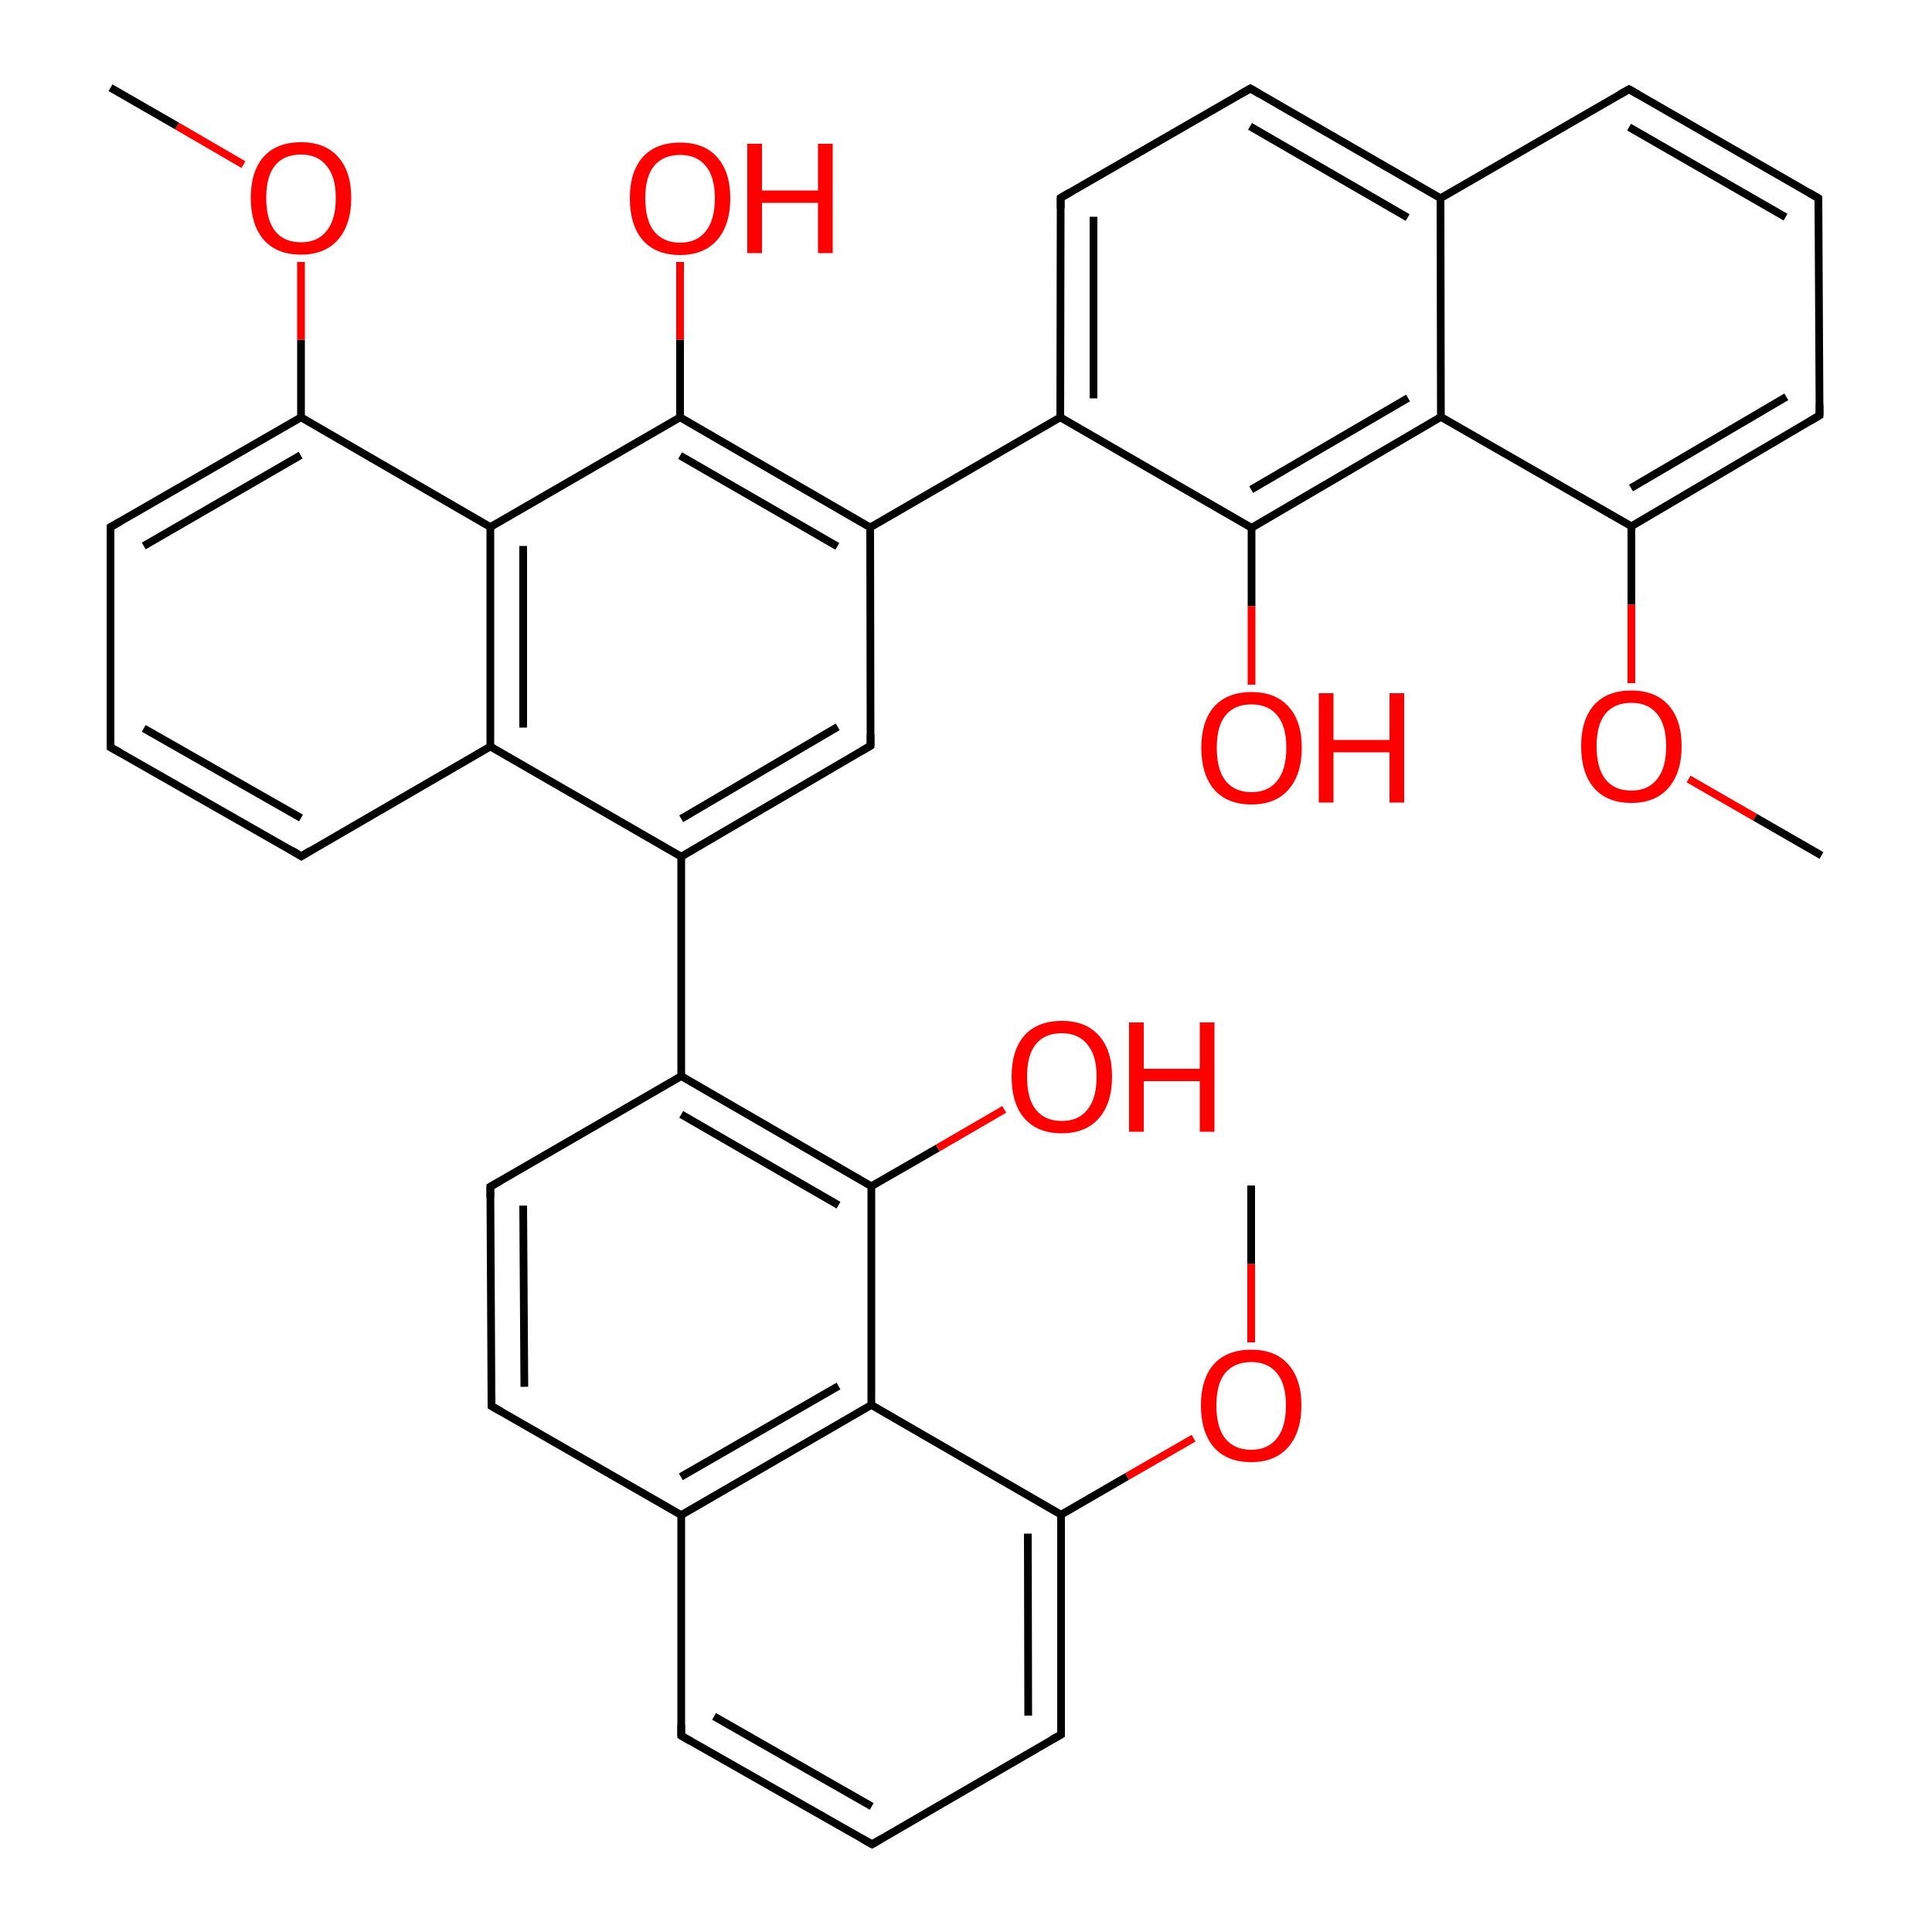 <?xml version='1.0' encoding='iso-8859-1'?>
<svg version='1.1' baseProfile='full'
              xmlns='http://www.w3.org/2000/svg'
                      xmlns:rdkit='http://www.rdkit.org/xml'
                      xmlns:xlink='http://www.w3.org/1999/xlink'
                  xml:space='preserve'
width='500px' height='500px' viewBox='0 0 500 500'>
<!-- END OF HEADER -->
<path class='bond-0 atom-0 atom-1' d='M 323.6,22.9 L 274.5,51.2' style='fill:none;fill-rule:evenodd;stroke:#000000;stroke-width:2.0px;stroke-linecap:butt;stroke-linejoin:miter;stroke-opacity:1' />
<path class='bond-1 atom-1 atom-2' d='M 274.5,51.2 L 274.4,108.0' style='fill:none;fill-rule:evenodd;stroke:#000000;stroke-width:2.0px;stroke-linecap:butt;stroke-linejoin:miter;stroke-opacity:1' />
<path class='bond-1 atom-1 atom-2' d='M 283.0,56.1 L 283.0,103.1' style='fill:none;fill-rule:evenodd;stroke:#000000;stroke-width:2.0px;stroke-linecap:butt;stroke-linejoin:miter;stroke-opacity:1' />
<path class='bond-2 atom-2 atom-3' d='M 274.4,108.0 L 323.9,136.6' style='fill:none;fill-rule:evenodd;stroke:#000000;stroke-width:2.0px;stroke-linecap:butt;stroke-linejoin:miter;stroke-opacity:1' />
<path class='bond-3 atom-3 atom-4' d='M 323.9,136.6 L 372.9,107.9' style='fill:none;fill-rule:evenodd;stroke:#000000;stroke-width:2.0px;stroke-linecap:butt;stroke-linejoin:miter;stroke-opacity:1' />
<path class='bond-3 atom-3 atom-4' d='M 323.8,126.7 L 364.4,103.0' style='fill:none;fill-rule:evenodd;stroke:#000000;stroke-width:2.0px;stroke-linecap:butt;stroke-linejoin:miter;stroke-opacity:1' />
<path class='bond-4 atom-4 atom-5' d='M 372.9,107.9 L 372.8,51.3' style='fill:none;fill-rule:evenodd;stroke:#000000;stroke-width:2.0px;stroke-linecap:butt;stroke-linejoin:miter;stroke-opacity:1' />
<path class='bond-5 atom-5 atom-0' d='M 372.8,51.3 L 323.6,22.9' style='fill:none;fill-rule:evenodd;stroke:#000000;stroke-width:2.0px;stroke-linecap:butt;stroke-linejoin:miter;stroke-opacity:1' />
<path class='bond-5 atom-5 atom-0' d='M 364.3,56.3 L 323.5,32.7' style='fill:none;fill-rule:evenodd;stroke:#000000;stroke-width:2.0px;stroke-linecap:butt;stroke-linejoin:miter;stroke-opacity:1' />
<path class='bond-6 atom-5 atom-6' d='M 372.8,51.3 L 421.6,23.1' style='fill:none;fill-rule:evenodd;stroke:#000000;stroke-width:2.0px;stroke-linecap:butt;stroke-linejoin:miter;stroke-opacity:1' />
<path class='bond-7 atom-7 atom-6' d='M 470.6,51.3 L 421.6,23.1' style='fill:none;fill-rule:evenodd;stroke:#000000;stroke-width:2.0px;stroke-linecap:butt;stroke-linejoin:miter;stroke-opacity:1' />
<path class='bond-7 atom-7 atom-6' d='M 462.1,56.2 L 421.6,32.9' style='fill:none;fill-rule:evenodd;stroke:#000000;stroke-width:2.0px;stroke-linecap:butt;stroke-linejoin:miter;stroke-opacity:1' />
<path class='bond-8 atom-8 atom-7' d='M 470.9,107.5 L 470.6,51.3' style='fill:none;fill-rule:evenodd;stroke:#000000;stroke-width:2.0px;stroke-linecap:butt;stroke-linejoin:miter;stroke-opacity:1' />
<path class='bond-9 atom-9 atom-8' d='M 422.2,136.2 L 470.9,107.5' style='fill:none;fill-rule:evenodd;stroke:#000000;stroke-width:2.0px;stroke-linecap:butt;stroke-linejoin:miter;stroke-opacity:1' />
<path class='bond-9 atom-9 atom-8' d='M 422.1,126.3 L 462.3,102.7' style='fill:none;fill-rule:evenodd;stroke:#000000;stroke-width:2.0px;stroke-linecap:butt;stroke-linejoin:miter;stroke-opacity:1' />
<path class='bond-10 atom-4 atom-9' d='M 372.9,107.9 L 422.2,136.2' style='fill:none;fill-rule:evenodd;stroke:#000000;stroke-width:2.0px;stroke-linecap:butt;stroke-linejoin:miter;stroke-opacity:1' />
<path class='bond-11 atom-2 atom-10' d='M 274.4,108.0 L 225.2,136.5' style='fill:none;fill-rule:evenodd;stroke:#000000;stroke-width:2.0px;stroke-linecap:butt;stroke-linejoin:miter;stroke-opacity:1' />
<path class='bond-12 atom-10 atom-11' d='M 225.2,136.5 L 176.0,108.0' style='fill:none;fill-rule:evenodd;stroke:#000000;stroke-width:2.0px;stroke-linecap:butt;stroke-linejoin:miter;stroke-opacity:1' />
<path class='bond-12 atom-10 atom-11' d='M 216.7,141.4 L 176.0,117.9' style='fill:none;fill-rule:evenodd;stroke:#000000;stroke-width:2.0px;stroke-linecap:butt;stroke-linejoin:miter;stroke-opacity:1' />
<path class='bond-13 atom-12 atom-11' d='M 126.9,136.4 L 176.0,108.0' style='fill:none;fill-rule:evenodd;stroke:#000000;stroke-width:2.0px;stroke-linecap:butt;stroke-linejoin:miter;stroke-opacity:1' />
<path class='bond-14 atom-12 atom-13' d='M 126.9,136.4 L 77.9,108.0' style='fill:none;fill-rule:evenodd;stroke:#000000;stroke-width:2.0px;stroke-linecap:butt;stroke-linejoin:miter;stroke-opacity:1' />
<path class='bond-15 atom-13 atom-14' d='M 77.9,108.0 L 28.6,136.4' style='fill:none;fill-rule:evenodd;stroke:#000000;stroke-width:2.0px;stroke-linecap:butt;stroke-linejoin:miter;stroke-opacity:1' />
<path class='bond-15 atom-13 atom-14' d='M 77.8,117.8 L 37.2,141.3' style='fill:none;fill-rule:evenodd;stroke:#000000;stroke-width:2.0px;stroke-linecap:butt;stroke-linejoin:miter;stroke-opacity:1' />
<path class='bond-16 atom-14 atom-15' d='M 28.6,136.4 L 28.6,193.4' style='fill:none;fill-rule:evenodd;stroke:#000000;stroke-width:2.0px;stroke-linecap:butt;stroke-linejoin:miter;stroke-opacity:1' />
<path class='bond-17 atom-15 atom-16' d='M 28.6,193.4 L 78.0,221.6' style='fill:none;fill-rule:evenodd;stroke:#000000;stroke-width:2.0px;stroke-linecap:butt;stroke-linejoin:miter;stroke-opacity:1' />
<path class='bond-17 atom-15 atom-16' d='M 37.2,188.5 L 77.9,211.7' style='fill:none;fill-rule:evenodd;stroke:#000000;stroke-width:2.0px;stroke-linecap:butt;stroke-linejoin:miter;stroke-opacity:1' />
<path class='bond-18 atom-16 atom-17' d='M 78.0,221.6 L 126.9,193.2' style='fill:none;fill-rule:evenodd;stroke:#000000;stroke-width:2.0px;stroke-linecap:butt;stroke-linejoin:miter;stroke-opacity:1' />
<path class='bond-19 atom-17 atom-12' d='M 126.9,193.2 L 126.9,136.4' style='fill:none;fill-rule:evenodd;stroke:#000000;stroke-width:2.0px;stroke-linecap:butt;stroke-linejoin:miter;stroke-opacity:1' />
<path class='bond-19 atom-17 atom-12' d='M 135.4,188.3 L 135.4,141.3' style='fill:none;fill-rule:evenodd;stroke:#000000;stroke-width:2.0px;stroke-linecap:butt;stroke-linejoin:miter;stroke-opacity:1' />
<path class='bond-20 atom-17 atom-18' d='M 126.9,193.2 L 176.3,221.7' style='fill:none;fill-rule:evenodd;stroke:#000000;stroke-width:2.0px;stroke-linecap:butt;stroke-linejoin:miter;stroke-opacity:1' />
<path class='bond-21 atom-18 atom-19' d='M 176.3,221.7 L 225.3,193.0' style='fill:none;fill-rule:evenodd;stroke:#000000;stroke-width:2.0px;stroke-linecap:butt;stroke-linejoin:miter;stroke-opacity:1' />
<path class='bond-21 atom-18 atom-19' d='M 176.3,211.9 L 216.8,188.1' style='fill:none;fill-rule:evenodd;stroke:#000000;stroke-width:2.0px;stroke-linecap:butt;stroke-linejoin:miter;stroke-opacity:1' />
<path class='bond-22 atom-19 atom-10' d='M 225.3,193.0 L 225.2,136.5' style='fill:none;fill-rule:evenodd;stroke:#000000;stroke-width:2.0px;stroke-linecap:butt;stroke-linejoin:miter;stroke-opacity:1' />
<path class='bond-23 atom-20 atom-18' d='M 176.3,278.5 L 176.3,221.7' style='fill:none;fill-rule:evenodd;stroke:#000000;stroke-width:2.0px;stroke-linecap:butt;stroke-linejoin:miter;stroke-opacity:1' />
<path class='bond-24 atom-21 atom-20' d='M 225.5,307.0 L 176.3,278.5' style='fill:none;fill-rule:evenodd;stroke:#000000;stroke-width:2.0px;stroke-linecap:butt;stroke-linejoin:miter;stroke-opacity:1' />
<path class='bond-24 atom-21 atom-20' d='M 217.0,311.9 L 176.3,288.4' style='fill:none;fill-rule:evenodd;stroke:#000000;stroke-width:2.0px;stroke-linecap:butt;stroke-linejoin:miter;stroke-opacity:1' />
<path class='bond-25 atom-22 atom-21' d='M 225.5,363.6 L 225.5,307.0' style='fill:none;fill-rule:evenodd;stroke:#000000;stroke-width:2.0px;stroke-linecap:butt;stroke-linejoin:miter;stroke-opacity:1' />
<path class='bond-26 atom-23 atom-22' d='M 176.3,392.1 L 225.5,363.6' style='fill:none;fill-rule:evenodd;stroke:#000000;stroke-width:2.0px;stroke-linecap:butt;stroke-linejoin:miter;stroke-opacity:1' />
<path class='bond-26 atom-23 atom-22' d='M 176.2,382.2 L 217.0,358.7' style='fill:none;fill-rule:evenodd;stroke:#000000;stroke-width:2.0px;stroke-linecap:butt;stroke-linejoin:miter;stroke-opacity:1' />
<path class='bond-27 atom-24 atom-23' d='M 127.2,363.9 L 176.3,392.1' style='fill:none;fill-rule:evenodd;stroke:#000000;stroke-width:2.0px;stroke-linecap:butt;stroke-linejoin:miter;stroke-opacity:1' />
<path class='bond-28 atom-25 atom-24' d='M 126.9,307.1 L 127.2,363.9' style='fill:none;fill-rule:evenodd;stroke:#000000;stroke-width:2.0px;stroke-linecap:butt;stroke-linejoin:miter;stroke-opacity:1' />
<path class='bond-28 atom-25 atom-24' d='M 135.4,312.0 L 135.7,358.9' style='fill:none;fill-rule:evenodd;stroke:#000000;stroke-width:2.0px;stroke-linecap:butt;stroke-linejoin:miter;stroke-opacity:1' />
<path class='bond-29 atom-20 atom-25' d='M 176.3,278.5 L 126.9,307.1' style='fill:none;fill-rule:evenodd;stroke:#000000;stroke-width:2.0px;stroke-linecap:butt;stroke-linejoin:miter;stroke-opacity:1' />
<path class='bond-30 atom-13 atom-26' d='M 77.9,108.0 L 77.9,87.9' style='fill:none;fill-rule:evenodd;stroke:#000000;stroke-width:2.0px;stroke-linecap:butt;stroke-linejoin:miter;stroke-opacity:1' />
<path class='bond-30 atom-13 atom-26' d='M 77.9,87.9 L 77.9,67.8' style='fill:none;fill-rule:evenodd;stroke:#FF0000;stroke-width:2.0px;stroke-linecap:butt;stroke-linejoin:miter;stroke-opacity:1' />
<path class='bond-31 atom-26 atom-27' d='M 63.0,42.6 L 45.8,32.6' style='fill:none;fill-rule:evenodd;stroke:#FF0000;stroke-width:2.0px;stroke-linecap:butt;stroke-linejoin:miter;stroke-opacity:1' />
<path class='bond-31 atom-26 atom-27' d='M 45.8,32.6 L 28.6,22.7' style='fill:none;fill-rule:evenodd;stroke:#000000;stroke-width:2.0px;stroke-linecap:butt;stroke-linejoin:miter;stroke-opacity:1' />
<path class='bond-32 atom-11 atom-28' d='M 176.0,108.0 L 176.0,87.9' style='fill:none;fill-rule:evenodd;stroke:#000000;stroke-width:2.0px;stroke-linecap:butt;stroke-linejoin:miter;stroke-opacity:1' />
<path class='bond-32 atom-11 atom-28' d='M 176.0,87.9 L 176.0,67.8' style='fill:none;fill-rule:evenodd;stroke:#FF0000;stroke-width:2.0px;stroke-linecap:butt;stroke-linejoin:miter;stroke-opacity:1' />
<path class='bond-33 atom-3 atom-29' d='M 323.9,136.6 L 323.9,156.9' style='fill:none;fill-rule:evenodd;stroke:#000000;stroke-width:2.0px;stroke-linecap:butt;stroke-linejoin:miter;stroke-opacity:1' />
<path class='bond-33 atom-3 atom-29' d='M 323.9,156.9 L 323.9,177.2' style='fill:none;fill-rule:evenodd;stroke:#FF0000;stroke-width:2.0px;stroke-linecap:butt;stroke-linejoin:miter;stroke-opacity:1' />
<path class='bond-34 atom-9 atom-30' d='M 422.2,136.2 L 422.2,156.5' style='fill:none;fill-rule:evenodd;stroke:#000000;stroke-width:2.0px;stroke-linecap:butt;stroke-linejoin:miter;stroke-opacity:1' />
<path class='bond-34 atom-9 atom-30' d='M 422.2,156.5 L 422.2,176.8' style='fill:none;fill-rule:evenodd;stroke:#FF0000;stroke-width:2.0px;stroke-linecap:butt;stroke-linejoin:miter;stroke-opacity:1' />
<path class='bond-35 atom-30 atom-31' d='M 437.0,201.6 L 454.2,211.5' style='fill:none;fill-rule:evenodd;stroke:#FF0000;stroke-width:2.0px;stroke-linecap:butt;stroke-linejoin:miter;stroke-opacity:1' />
<path class='bond-35 atom-30 atom-31' d='M 454.2,211.5 L 471.4,221.4' style='fill:none;fill-rule:evenodd;stroke:#000000;stroke-width:2.0px;stroke-linecap:butt;stroke-linejoin:miter;stroke-opacity:1' />
<path class='bond-36 atom-22 atom-32' d='M 225.5,363.6 L 274.6,392.0' style='fill:none;fill-rule:evenodd;stroke:#000000;stroke-width:2.0px;stroke-linecap:butt;stroke-linejoin:miter;stroke-opacity:1' />
<path class='bond-37 atom-33 atom-32' d='M 274.6,448.9 L 274.6,392.0' style='fill:none;fill-rule:evenodd;stroke:#000000;stroke-width:2.0px;stroke-linecap:butt;stroke-linejoin:miter;stroke-opacity:1' />
<path class='bond-37 atom-33 atom-32' d='M 266.1,444.0 L 266.0,396.9' style='fill:none;fill-rule:evenodd;stroke:#000000;stroke-width:2.0px;stroke-linecap:butt;stroke-linejoin:miter;stroke-opacity:1' />
<path class='bond-38 atom-34 atom-33' d='M 225.7,477.3 L 274.6,448.9' style='fill:none;fill-rule:evenodd;stroke:#000000;stroke-width:2.0px;stroke-linecap:butt;stroke-linejoin:miter;stroke-opacity:1' />
<path class='bond-39 atom-35 atom-34' d='M 176.3,449.2 L 225.7,477.3' style='fill:none;fill-rule:evenodd;stroke:#000000;stroke-width:2.0px;stroke-linecap:butt;stroke-linejoin:miter;stroke-opacity:1' />
<path class='bond-39 atom-35 atom-34' d='M 184.8,444.2 L 225.6,467.5' style='fill:none;fill-rule:evenodd;stroke:#000000;stroke-width:2.0px;stroke-linecap:butt;stroke-linejoin:miter;stroke-opacity:1' />
<path class='bond-40 atom-23 atom-35' d='M 176.3,392.1 L 176.3,449.2' style='fill:none;fill-rule:evenodd;stroke:#000000;stroke-width:2.0px;stroke-linecap:butt;stroke-linejoin:miter;stroke-opacity:1' />
<path class='bond-41 atom-21 atom-36' d='M 225.5,307.0 L 242.7,297.1' style='fill:none;fill-rule:evenodd;stroke:#000000;stroke-width:2.0px;stroke-linecap:butt;stroke-linejoin:miter;stroke-opacity:1' />
<path class='bond-41 atom-21 atom-36' d='M 242.7,297.1 L 259.9,287.1' style='fill:none;fill-rule:evenodd;stroke:#FF0000;stroke-width:2.0px;stroke-linecap:butt;stroke-linejoin:miter;stroke-opacity:1' />
<path class='bond-42 atom-32 atom-37' d='M 274.6,392.0 L 291.7,382.1' style='fill:none;fill-rule:evenodd;stroke:#000000;stroke-width:2.0px;stroke-linecap:butt;stroke-linejoin:miter;stroke-opacity:1' />
<path class='bond-42 atom-32 atom-37' d='M 291.7,382.1 L 308.9,372.2' style='fill:none;fill-rule:evenodd;stroke:#FF0000;stroke-width:2.0px;stroke-linecap:butt;stroke-linejoin:miter;stroke-opacity:1' />
<path class='bond-43 atom-37 atom-38' d='M 323.8,347.4 L 323.8,327.1' style='fill:none;fill-rule:evenodd;stroke:#FF0000;stroke-width:2.0px;stroke-linecap:butt;stroke-linejoin:miter;stroke-opacity:1' />
<path class='bond-43 atom-37 atom-38' d='M 323.8,327.1 L 323.8,306.8' style='fill:none;fill-rule:evenodd;stroke:#000000;stroke-width:2.0px;stroke-linecap:butt;stroke-linejoin:miter;stroke-opacity:1' />
<path d='M 321.1,24.3 L 323.6,22.9 L 326.0,24.3' style='fill:none;stroke:#000000;stroke-width:2.0px;stroke-linecap:butt;stroke-linejoin:miter;stroke-opacity:1;' />
<path d='M 276.9,49.8 L 274.5,51.2 L 274.5,54.0' style='fill:none;stroke:#000000;stroke-width:2.0px;stroke-linecap:butt;stroke-linejoin:miter;stroke-opacity:1;' />
<path d='M 419.1,24.5 L 421.6,23.1 L 424.0,24.5' style='fill:none;stroke:#000000;stroke-width:2.0px;stroke-linecap:butt;stroke-linejoin:miter;stroke-opacity:1;' />
<path d='M 468.2,49.9 L 470.6,51.3 L 470.6,54.1' style='fill:none;stroke:#000000;stroke-width:2.0px;stroke-linecap:butt;stroke-linejoin:miter;stroke-opacity:1;' />
<path d='M 470.9,104.7 L 470.9,107.5 L 468.4,109.0' style='fill:none;stroke:#000000;stroke-width:2.0px;stroke-linecap:butt;stroke-linejoin:miter;stroke-opacity:1;' />
<path d='M 31.1,135.0 L 28.6,136.4 L 28.6,139.2' style='fill:none;stroke:#000000;stroke-width:2.0px;stroke-linecap:butt;stroke-linejoin:miter;stroke-opacity:1;' />
<path d='M 28.6,190.6 L 28.6,193.4 L 31.1,194.8' style='fill:none;stroke:#000000;stroke-width:2.0px;stroke-linecap:butt;stroke-linejoin:miter;stroke-opacity:1;' />
<path d='M 75.5,220.1 L 78.0,221.6 L 80.4,220.1' style='fill:none;stroke:#000000;stroke-width:2.0px;stroke-linecap:butt;stroke-linejoin:miter;stroke-opacity:1;' />
<path d='M 222.9,194.4 L 225.3,193.0 L 225.3,190.2' style='fill:none;stroke:#000000;stroke-width:2.0px;stroke-linecap:butt;stroke-linejoin:miter;stroke-opacity:1;' />
<path d='M 129.7,365.3 L 127.2,363.9 L 127.2,361.0' style='fill:none;stroke:#000000;stroke-width:2.0px;stroke-linecap:butt;stroke-linejoin:miter;stroke-opacity:1;' />
<path d='M 126.9,309.9 L 126.9,307.1 L 129.4,305.7' style='fill:none;stroke:#000000;stroke-width:2.0px;stroke-linecap:butt;stroke-linejoin:miter;stroke-opacity:1;' />
<path d='M 274.6,446.0 L 274.6,448.9 L 272.1,450.3' style='fill:none;stroke:#000000;stroke-width:2.0px;stroke-linecap:butt;stroke-linejoin:miter;stroke-opacity:1;' />
<path d='M 228.1,475.9 L 225.7,477.3 L 223.2,475.9' style='fill:none;stroke:#000000;stroke-width:2.0px;stroke-linecap:butt;stroke-linejoin:miter;stroke-opacity:1;' />
<path d='M 178.7,450.6 L 176.3,449.2 L 176.3,446.3' style='fill:none;stroke:#000000;stroke-width:2.0px;stroke-linecap:butt;stroke-linejoin:miter;stroke-opacity:1;' />
<path class='atom-26' d='M 64.9 51.2
Q 64.9 44.4, 68.2 40.6
Q 71.6 36.8, 77.9 36.8
Q 84.1 36.8, 87.5 40.6
Q 90.9 44.4, 90.9 51.2
Q 90.9 58.1, 87.5 62.0
Q 84.1 65.9, 77.9 65.9
Q 71.6 65.9, 68.2 62.0
Q 64.9 58.1, 64.9 51.2
M 77.9 62.7
Q 82.2 62.7, 84.5 59.8
Q 86.9 56.9, 86.9 51.2
Q 86.9 45.7, 84.5 42.9
Q 82.2 40.0, 77.9 40.0
Q 73.5 40.0, 71.2 42.8
Q 68.9 45.6, 68.9 51.2
Q 68.9 56.9, 71.2 59.8
Q 73.5 62.7, 77.9 62.7
' fill='#FF0000'/>
<path class='atom-28' d='M 163.0 51.3
Q 163.0 44.5, 166.3 40.7
Q 169.7 36.9, 176.0 36.9
Q 182.3 36.9, 185.6 40.7
Q 189.0 44.5, 189.0 51.3
Q 189.0 58.2, 185.6 62.1
Q 182.2 66.0, 176.0 66.0
Q 169.7 66.0, 166.3 62.1
Q 163.0 58.2, 163.0 51.3
M 176.0 62.8
Q 180.3 62.8, 182.6 59.9
Q 185.0 57.0, 185.0 51.3
Q 185.0 45.7, 182.6 42.9
Q 180.3 40.1, 176.0 40.1
Q 171.7 40.1, 169.3 42.9
Q 167.0 45.7, 167.0 51.3
Q 167.0 57.0, 169.3 59.9
Q 171.7 62.8, 176.0 62.8
' fill='#FF0000'/>
<path class='atom-28' d='M 193.4 37.2
L 197.2 37.2
L 197.2 49.3
L 211.7 49.3
L 211.7 37.2
L 215.5 37.2
L 215.5 65.5
L 211.7 65.5
L 211.7 52.5
L 197.2 52.5
L 197.2 65.5
L 193.4 65.5
L 193.4 37.2
' fill='#FF0000'/>
<path class='atom-29' d='M 310.9 193.5
Q 310.9 186.7, 314.2 182.9
Q 317.6 179.1, 323.9 179.1
Q 330.1 179.1, 333.5 182.9
Q 336.9 186.7, 336.9 193.5
Q 336.9 200.4, 333.5 204.3
Q 330.1 208.2, 323.9 208.2
Q 317.6 208.2, 314.2 204.3
Q 310.9 200.4, 310.9 193.5
M 323.9 205.0
Q 328.2 205.0, 330.5 202.1
Q 332.9 199.2, 332.9 193.5
Q 332.9 187.9, 330.5 185.1
Q 328.2 182.3, 323.9 182.3
Q 319.5 182.3, 317.2 185.1
Q 314.9 187.9, 314.9 193.5
Q 314.9 199.2, 317.2 202.1
Q 319.5 205.0, 323.9 205.0
' fill='#FF0000'/>
<path class='atom-29' d='M 341.3 179.4
L 345.1 179.4
L 345.1 191.5
L 359.6 191.5
L 359.6 179.4
L 363.4 179.4
L 363.4 207.7
L 359.6 207.7
L 359.6 194.7
L 345.1 194.7
L 345.1 207.7
L 341.3 207.7
L 341.3 179.4
' fill='#FF0000'/>
<path class='atom-30' d='M 409.2 193.1
Q 409.2 186.3, 412.5 182.5
Q 415.9 178.7, 422.2 178.7
Q 428.4 178.7, 431.8 182.5
Q 435.2 186.3, 435.2 193.1
Q 435.2 200.0, 431.8 203.9
Q 428.4 207.8, 422.2 207.8
Q 415.9 207.8, 412.5 203.9
Q 409.2 200.0, 409.2 193.1
M 422.2 204.6
Q 426.5 204.6, 428.8 201.7
Q 431.2 198.8, 431.2 193.1
Q 431.2 187.5, 428.8 184.7
Q 426.5 181.9, 422.2 181.9
Q 417.8 181.9, 415.5 184.7
Q 413.2 187.5, 413.2 193.1
Q 413.2 198.8, 415.5 201.7
Q 417.8 204.6, 422.2 204.6
' fill='#FF0000'/>
<path class='atom-36' d='M 261.8 278.6
Q 261.8 271.8, 265.1 268.0
Q 268.5 264.2, 274.8 264.2
Q 281.0 264.2, 284.4 268.0
Q 287.8 271.8, 287.8 278.6
Q 287.8 285.5, 284.4 289.4
Q 281.0 293.3, 274.8 293.3
Q 268.5 293.3, 265.1 289.4
Q 261.8 285.6, 261.8 278.6
M 274.8 290.1
Q 279.1 290.1, 281.4 287.2
Q 283.8 284.3, 283.8 278.6
Q 283.8 273.1, 281.4 270.3
Q 279.1 267.4, 274.8 267.4
Q 270.4 267.4, 268.1 270.2
Q 265.8 273.0, 265.8 278.6
Q 265.8 284.4, 268.1 287.2
Q 270.4 290.1, 274.8 290.1
' fill='#FF0000'/>
<path class='atom-36' d='M 292.2 264.6
L 296.0 264.6
L 296.0 276.6
L 310.5 276.6
L 310.5 264.6
L 314.3 264.6
L 314.3 292.9
L 310.5 292.9
L 310.5 279.8
L 296.0 279.8
L 296.0 292.9
L 292.2 292.9
L 292.2 264.6
' fill='#FF0000'/>
<path class='atom-37' d='M 310.8 363.7
Q 310.8 356.9, 314.1 353.1
Q 317.5 349.3, 323.8 349.3
Q 330.1 349.3, 333.4 353.1
Q 336.8 356.9, 336.8 363.7
Q 336.8 370.6, 333.4 374.5
Q 330.0 378.4, 323.8 378.4
Q 317.5 378.4, 314.1 374.5
Q 310.8 370.6, 310.8 363.7
M 323.8 375.2
Q 328.1 375.2, 330.4 372.3
Q 332.8 369.4, 332.8 363.7
Q 332.8 358.1, 330.4 355.3
Q 328.1 352.5, 323.8 352.5
Q 319.5 352.5, 317.1 355.3
Q 314.8 358.1, 314.8 363.7
Q 314.8 369.4, 317.1 372.3
Q 319.5 375.2, 323.8 375.2
' fill='#FF0000'/>
</svg>
